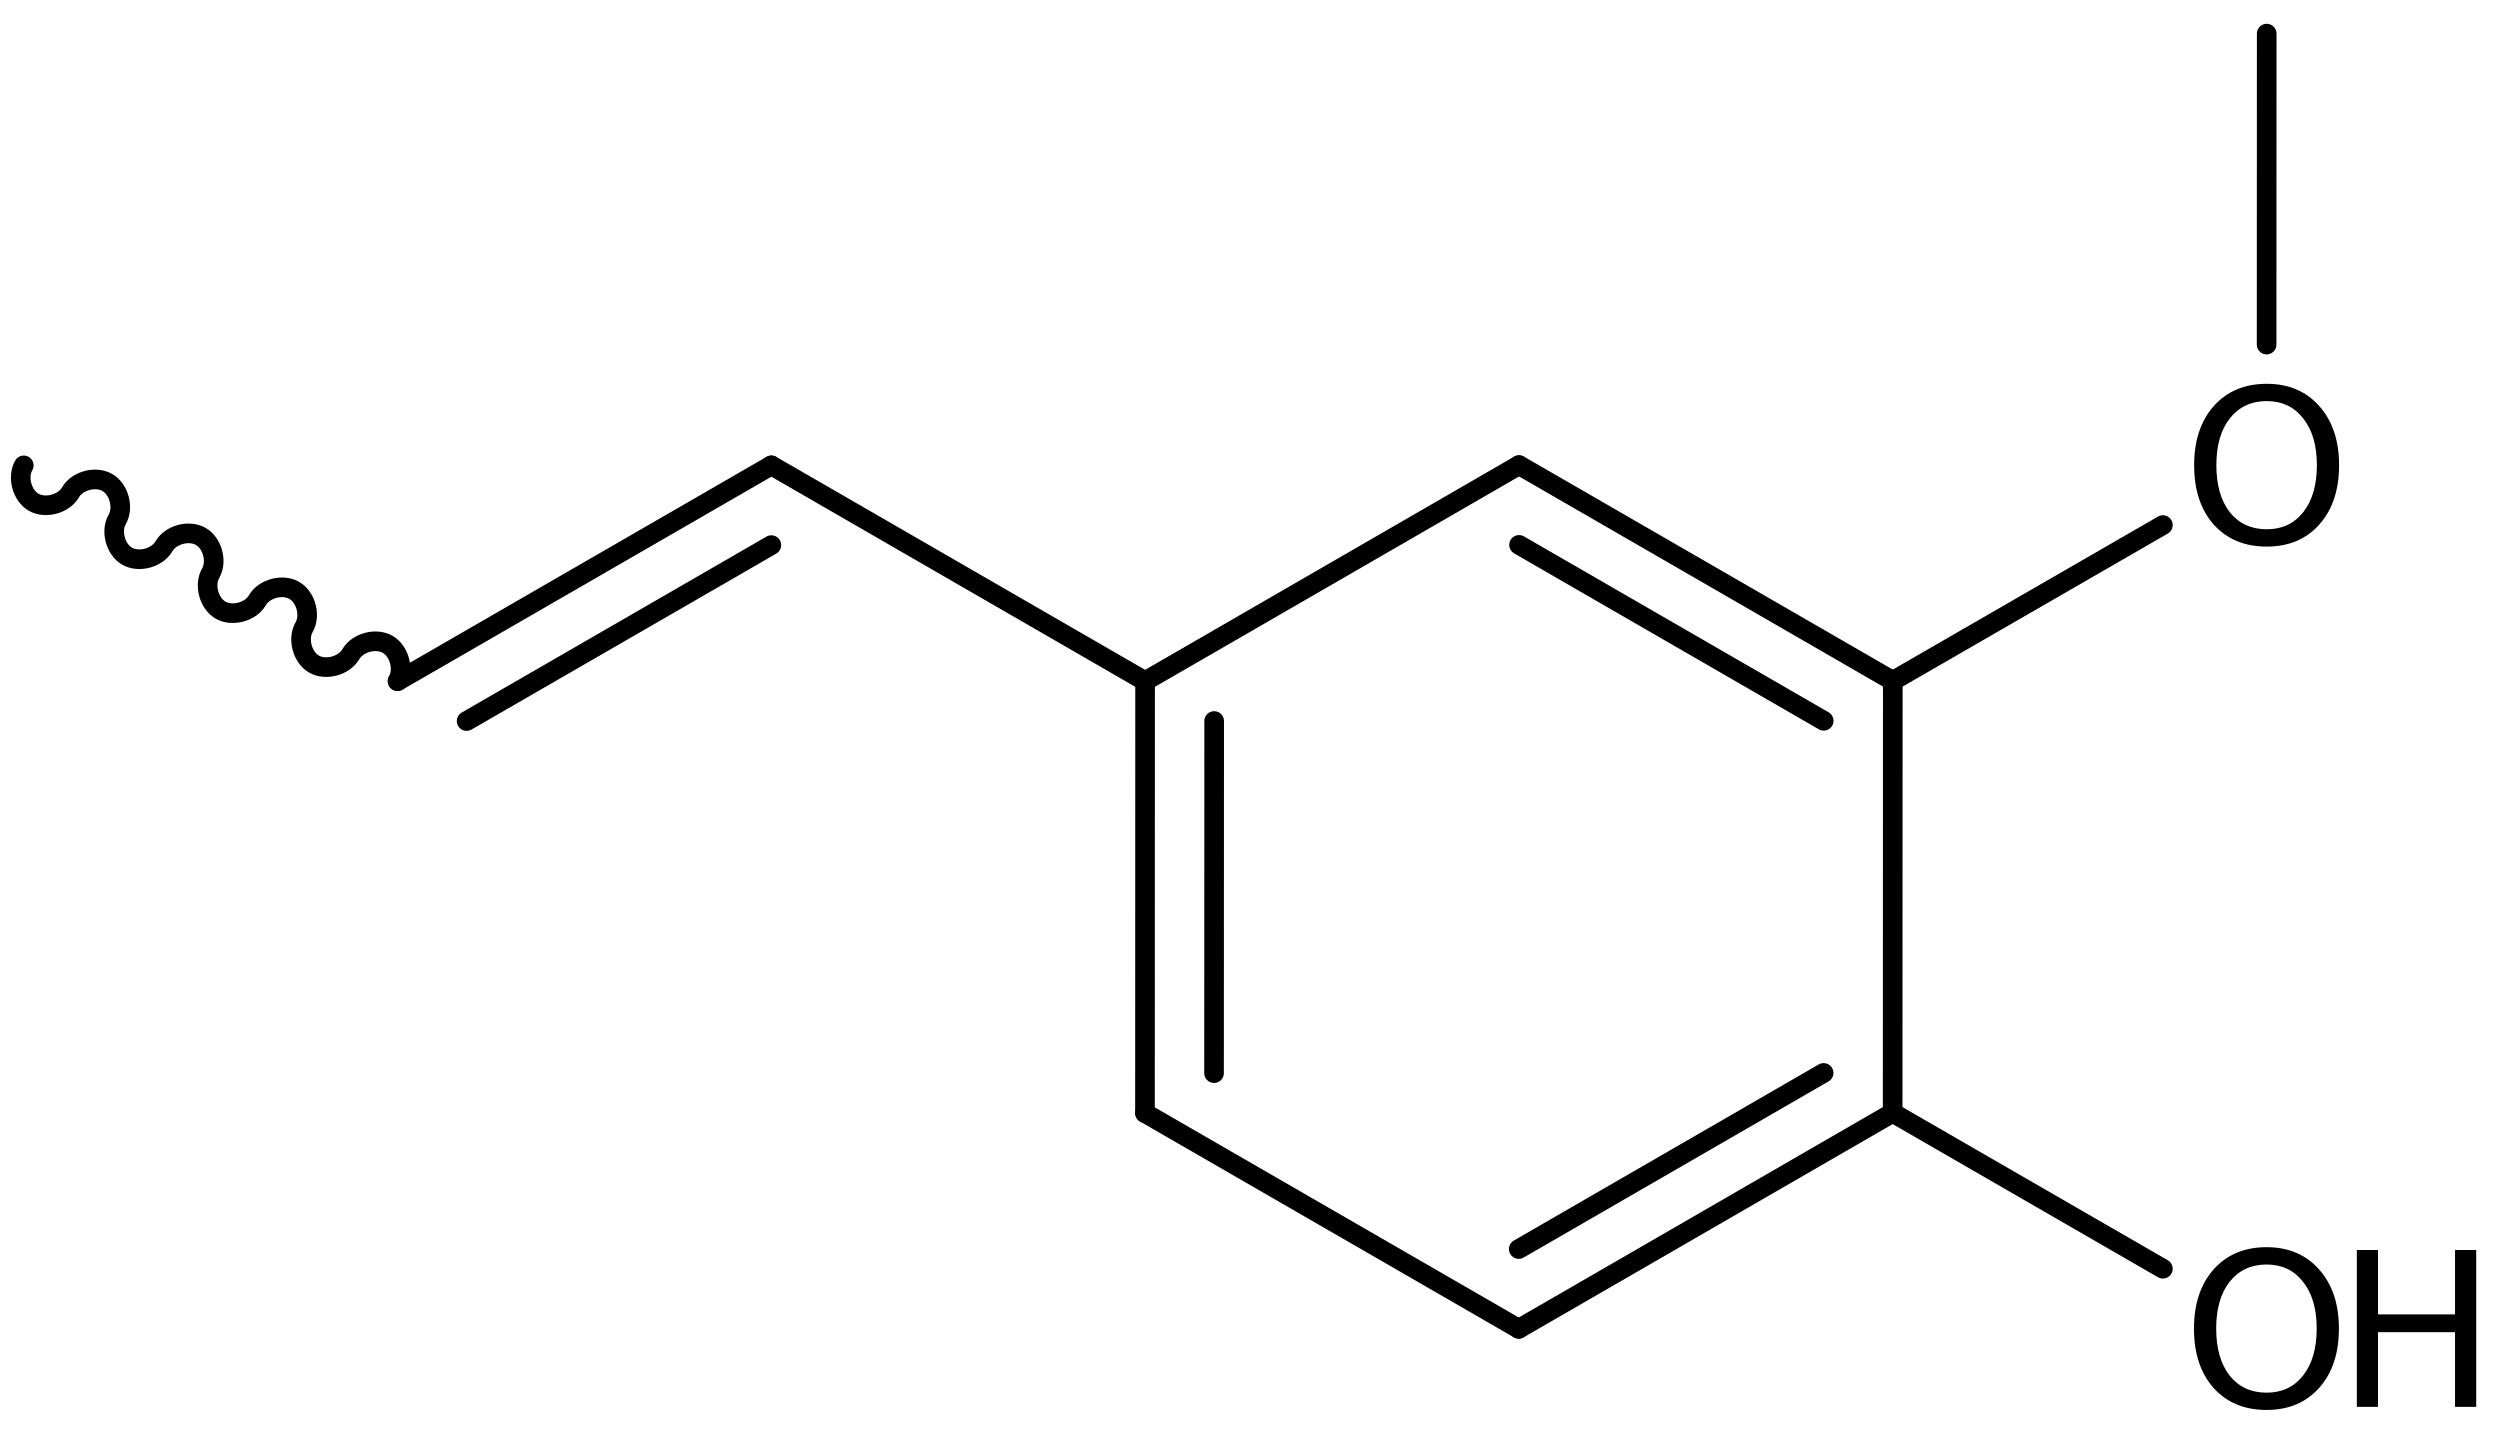 <?xml version='1.0' encoding='UTF-8'?>
<!DOCTYPE svg PUBLIC "-//W3C//DTD SVG 1.1//EN" "http://www.w3.org/Graphics/SVG/1.1/DTD/svg11.dtd">
<svg version='1.2' xmlns='http://www.w3.org/2000/svg' xmlns:xlink='http://www.w3.org/1999/xlink' width='58.851mm' height='33.751mm' viewBox='0 0 58.851 33.751'>
  <desc>Generated by the Chemistry Development Kit (http://github.com/cdk)</desc>
  <g stroke-linecap='round' stroke-linejoin='round' stroke='#000000' stroke-width='.462' fill='#000000'>
    <rect x='.0' y='.0' width='59.0' height='34.0' fill='#FFFFFF' stroke='none'/>
    <g id='mol1' class='mol'>
      <line id='mol1bnd1' class='bond' x1='50.915' y1='29.867' x2='44.554' y2='26.195'/>
      <g id='mol1bnd2' class='bond'>
        <line x1='35.752' y1='31.281' x2='44.554' y2='26.195'/>
        <line x1='35.752' y1='29.403' x2='42.929' y2='25.257'/>
      </g>
      <line id='mol1bnd3' class='bond' x1='35.752' y1='31.281' x2='26.953' y2='26.201'/>
      <g id='mol1bnd4' class='bond'>
        <line x1='26.956' y1='16.035' x2='26.953' y2='26.201'/>
        <line x1='28.582' y1='16.973' x2='28.579' y2='25.262'/>
      </g>
      <line id='mol1bnd5' class='bond' x1='26.956' y1='16.035' x2='35.759' y2='10.949'/>
      <g id='mol1bnd6' class='bond'>
        <line x1='44.557' y1='16.029' x2='35.759' y2='10.949'/>
        <line x1='42.931' y1='16.968' x2='35.759' y2='12.827'/>
      </g>
      <line id='mol1bnd7' class='bond' x1='44.554' y1='26.195' x2='44.557' y2='16.029'/>
      <line id='mol1bnd8' class='bond' x1='44.557' y1='16.029' x2='50.915' y2='12.36'/>
      <line id='mol1bnd9' class='bond' x1='53.357' y1='8.112' x2='53.359' y2='.791'/>
      <line id='mol1bnd10' class='bond' x1='26.956' y1='16.035' x2='18.158' y2='10.955'/>
      <g id='mol1bnd11' class='bond'>
        <line x1='18.158' y1='10.955' x2='9.359' y2='16.035'/>
        <line x1='18.158' y1='12.832' x2='10.984' y2='16.974'/>
      </g>
      <path id='mol1bnd12' class='bond' d='M9.359 16.035c.159 -.275 .042 -.709 -.233 -.867c-.275 -.159 -.708 -.043 -.867 .232c-.159 .275 -.592 .391 -.867 .233c-.275 -.159 -.392 -.593 -.233 -.868c.159 -.275 .043 -.709 -.232 -.867c-.275 -.159 -.709 -.043 -.868 .232c-.158 .275 -.592 .391 -.867 .233c-.275 -.159 -.391 -.593 -.233 -.868c.159 -.275 .043 -.709 -.232 -.867c-.275 -.159 -.709 -.043 -.867 .232c-.159 .275 -.593 .391 -.868 .233c-.275 -.159 -.391 -.593 -.232 -.868c.158 -.275 .042 -.709 -.233 -.867c-.275 -.159 -.708 -.043 -.867 .232c-.159 .275 -.593 .391 -.868 .233c-.275 -.159 -.391 -.593 -.232 -.868' fill='none' stroke='#000000' stroke-width='.462'/>
      <g id='mol1atm1' class='atom'>
        <path d='M53.356 29.767q-.547 -.0 -.87 .407q-.316 .402 -.316 1.101q-.0 .7 .316 1.107q.323 .402 .87 .402q.541 -.0 .858 -.402q.322 -.407 .322 -1.107q-.0 -.699 -.322 -1.101q-.317 -.407 -.858 -.407zM53.356 29.359q.772 .0 1.235 .523q.468 .523 .468 1.393q.0 .876 -.468 1.399q-.463 .517 -1.235 .517q-.779 .0 -1.247 -.517q-.462 -.523 -.462 -1.399q-.0 -.87 .462 -1.393q.468 -.523 1.247 -.523z' stroke='none'/>
        <path d='M55.481 29.426h.498v1.515h1.813v-1.515h.499v3.692h-.499v-1.758h-1.813v1.758h-.498v-3.692z' stroke='none'/>
      </g>
      <path id='mol1atm8' class='atom' d='M53.36 9.442q-.547 .0 -.87 .408q-.316 .401 -.316 1.101q-.0 .699 .316 1.107q.323 .401 .87 .401q.541 .0 .858 -.401q.322 -.408 .322 -1.107q.0 -.7 -.322 -1.101q-.317 -.408 -.858 -.408zM53.36 9.035q.772 -.0 1.235 .523q.468 .523 .468 1.393q.0 .876 -.468 1.399q-.463 .517 -1.235 .517q-.779 -.0 -1.247 -.517q-.462 -.523 -.462 -1.399q-.0 -.87 .462 -1.393q.468 -.523 1.247 -.523z' stroke='none'/>
    </g>
  </g>
</svg>
